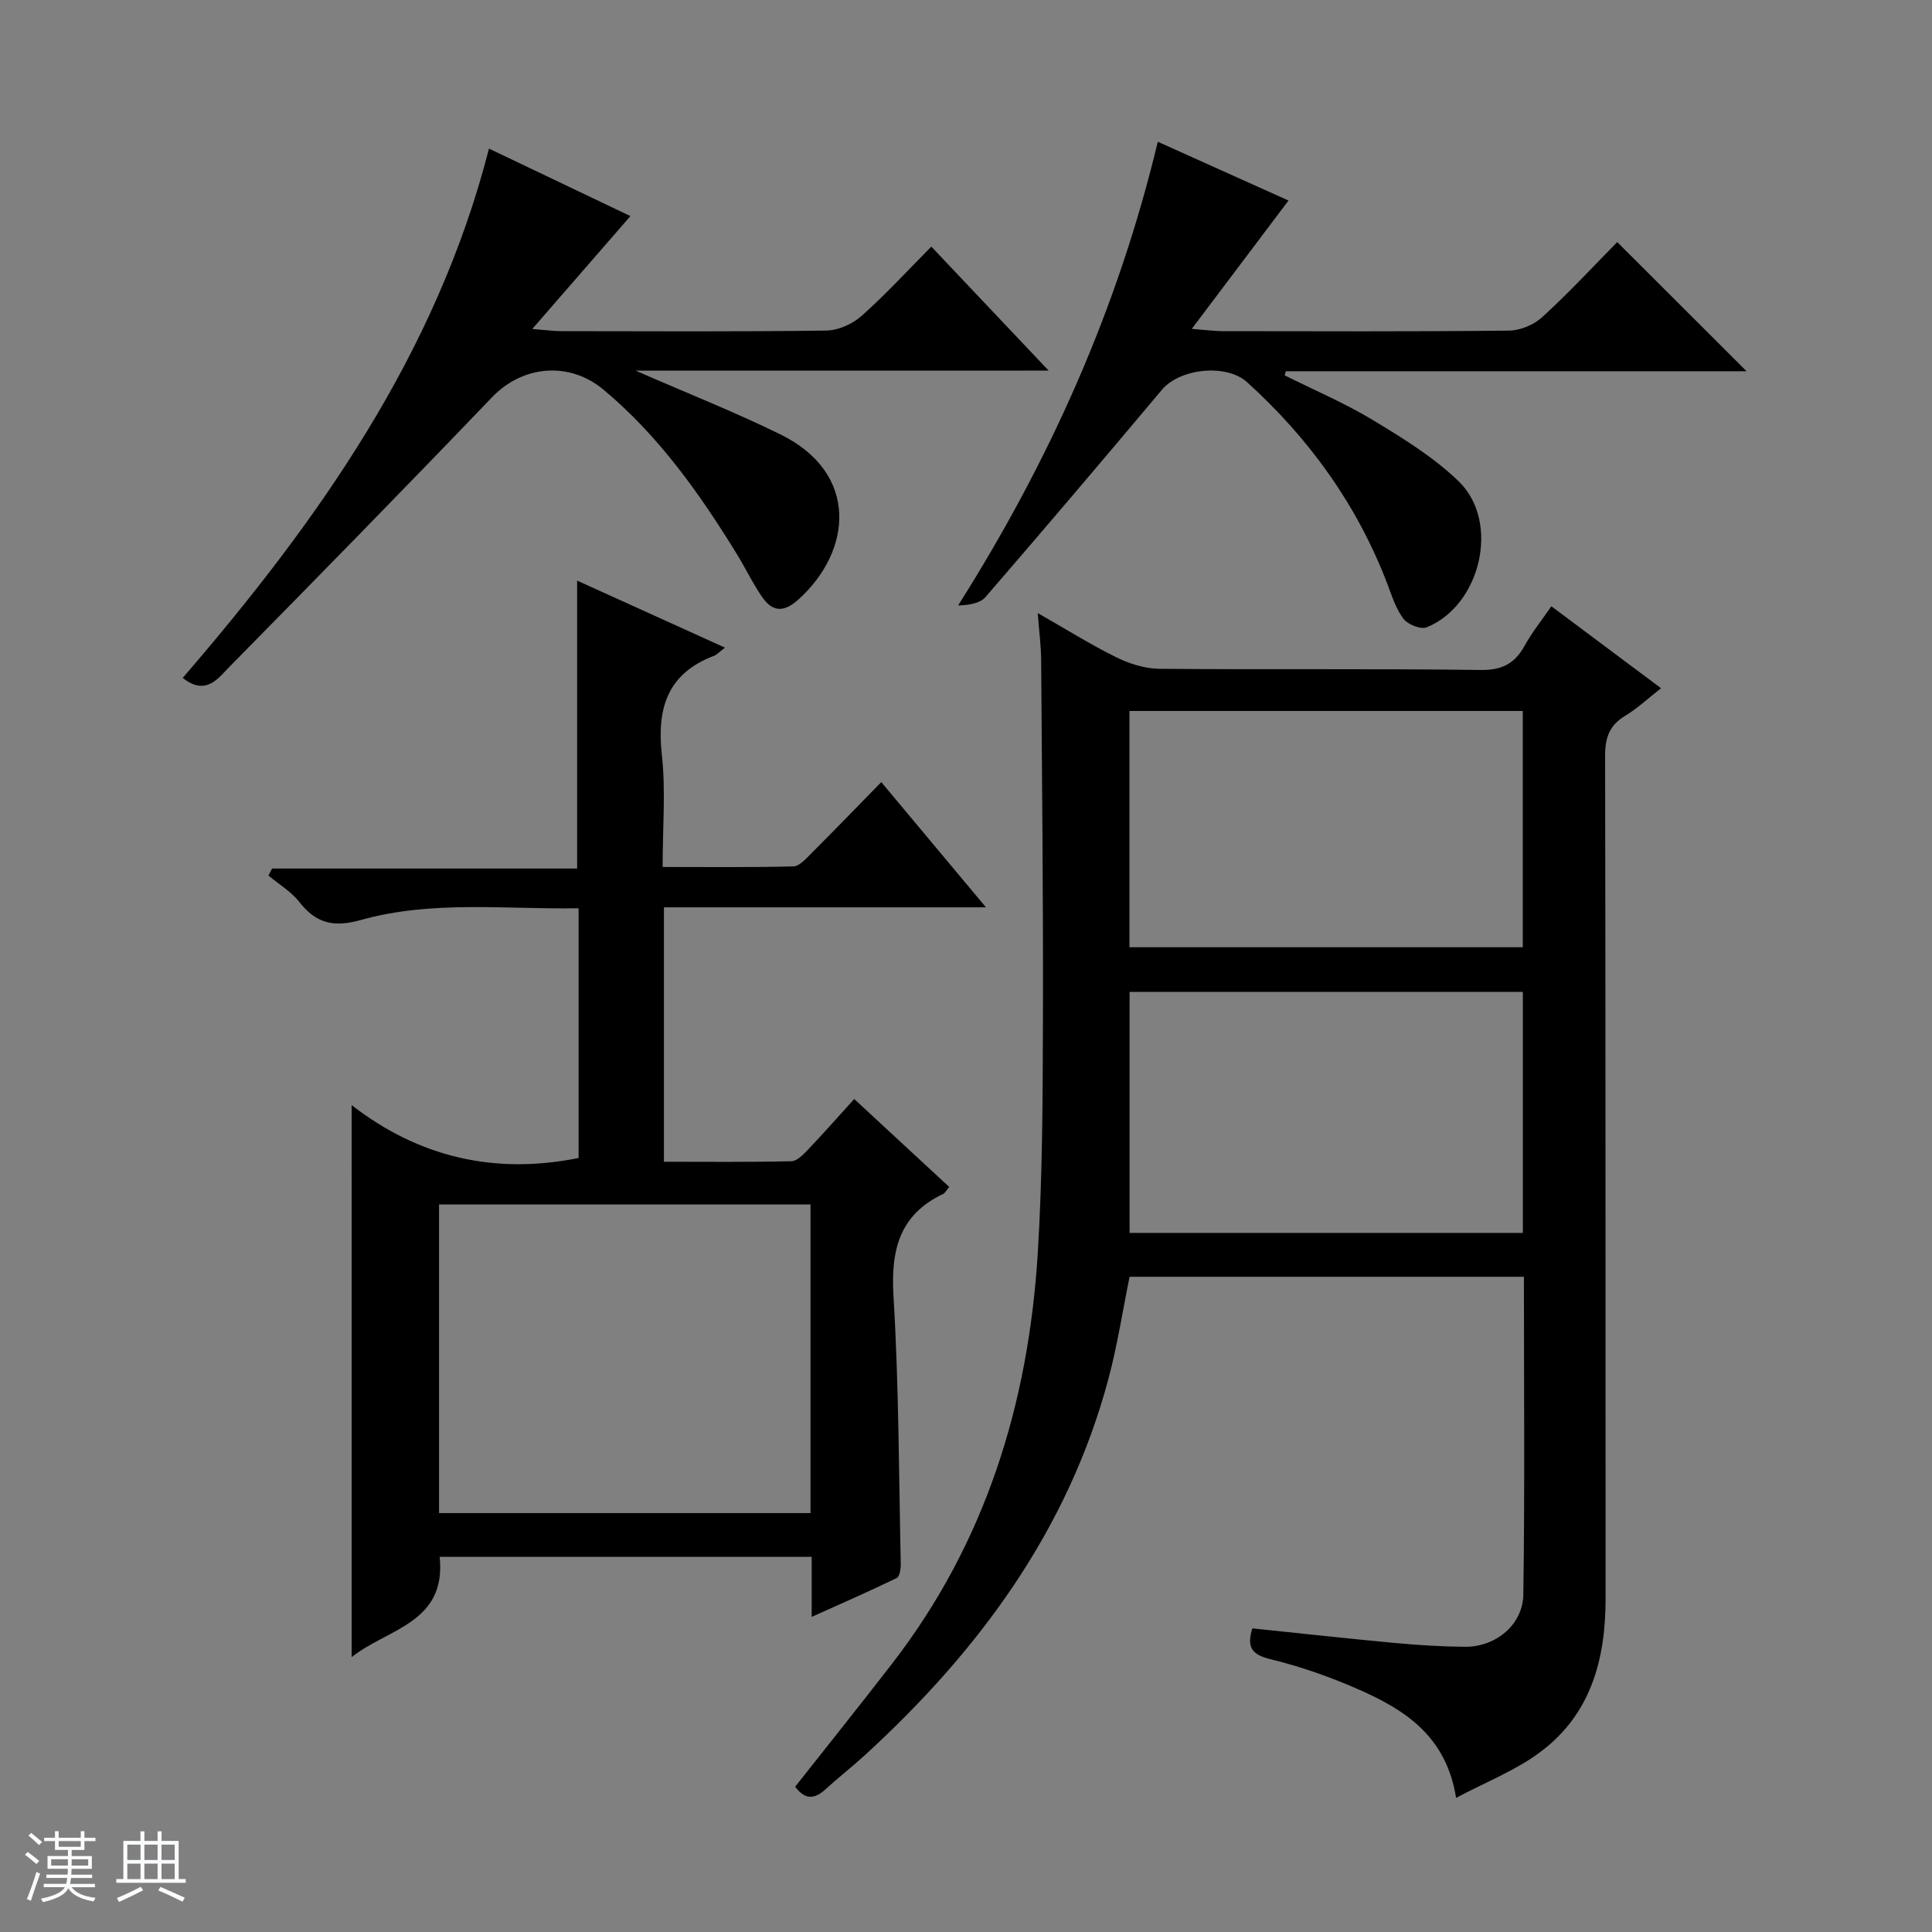 <svg enable-background="new 0 0 400 400" viewBox="0 0 400 400" xmlns="http://www.w3.org/2000/svg"><rect x="0" y="0" width="400" height="400" fill="#808080" stroke="none"/><path d="m5.17 384 .56-.58c.85.61 1.65 1.24 2.4 1.87l-.59.64c-.84-.73-1.63-1.38-2.37-1.93m1.22 9.53-.82-.34c.71-1.76 1.37-3.64 1.98-5.63.24.13.5.25.76.36-.6 1.67-1.24 3.54-1.92 5.61m-.5-13.5.57-.54c.56.44 1.31 1.06 2.26 1.87l-.64.64c-.68-.66-1.41-1.32-2.19-1.97m3.25.46h2.24v-1.36h.77v1.36h4.57v-1.36h.76v1.36h2.28v.69h-2.28v1.84h-2.64v1.26h4.18v2.64h-4.21c0 .45-.02.86-.05 1.21h4.32v.69h-4.38c-.04.34-.1.75-.19 1.22h5.15v.69h-4.82c.87 1.19 2.51 1.92 4.93 2.19-.17.31-.3.57-.37.76-2.77-.49-4.52-1.41-5.26-2.76-.56 1.26-2.3 2.23-5.24 2.9-.12-.24-.26-.48-.43-.72 2.73-.55 4.38-1.34 4.96-2.38h-4.38v-.69h4.65c.1-.38.17-.79.21-1.22h-4.32v-.69h4.4c.03-.34.05-.75.05-1.21h-4.2v-2.64h4.23v-1.26h-2.69v-1.84h-2.24zm1.46 4.46v1.29h3.45c.01-.4.02-.57.01-.53v-.32-.45h-3.46zm1.55-2.59h4.57v-1.19h-4.57zm6.11 2.59h-3.42v.77c-.01.19-.01.37-.02.53h3.44z" fill="#fafbfc"/><path d="m32.63 379.16h.82v1.98h3.54v7.89h1.46v.78h-14.37v-.78h1.46v-7.89h3.54v-1.98h.82v1.98h2.73zm-3.49 11.48.5.73c-1.61.82-3.28 1.63-5 2.41-.13-.27-.28-.55-.44-.82 1.75-.72 3.4-1.49 4.94-2.32m-2.78-5.55h2.73v-3.18h-2.73zm0 3.95h2.73v-3.2h-2.73zm3.54-3.95h2.73v-3.18h-2.73zm0 3.95h2.73v-3.2h-2.73zm7.89 4.68c-1.84-.92-3.51-1.7-5.02-2.32l.45-.73c1.89.8 3.57 1.55 5.04 2.23zm-1.62-11.81h-2.73v3.18h2.73zm-2.73 7.13h2.73v-3.2h-2.73v3.19z" fill="#fafbfc"/><g fill="#000001"><path d="m301.47 372.23c-2.03-12.75-10.55-18.2-20.05-22.39-5.9-2.6-12.08-4.79-18.35-6.31-3.98-.97-4.97-2.54-3.79-6.39 9.89 1.02 19.73 2.11 29.6 3.03 4.8.44 9.62.74 14.43.78 6.33.05 11.99-4.52 12.08-10.85.32-21.8.12-43.61.12-65.76-27.42 0-54.49 0-81.64 0-1.44 7.03-2.53 14.23-4.4 21.21-8.38 31.26-26.76 56.14-50.23 77.68-2.7 2.48-5.6 4.73-8.3 7.2-2.28 2.1-4.26 2.25-6.31-.51 6.68-8.46 13.41-16.87 20-25.39 19.4-25.04 28.31-53.93 30.23-85.1.99-16.1 1.02-32.28 1.07-48.43.07-24.79-.19-49.59-.37-74.38-.02-2.92-.42-5.84-.71-9.69 5.93 3.38 10.98 6.55 16.3 9.17 2.71 1.34 5.91 2.34 8.9 2.37 22.16.19 44.33-.05 66.49.24 4.48.06 7.1-1.34 9.15-5.07 1.5-2.73 3.49-5.19 5.5-8.12 7.61 5.69 14.9 11.14 22.71 16.97-2.64 2.06-4.88 4.17-7.46 5.73-3.24 1.97-4.13 4.53-4.12 8.26.12 58.16.06 116.32.1 174.49.01 12.56-3.04 23.96-13.51 31.76-5.06 3.8-11.17 6.16-17.44 9.5zm13.82-166.87c-27.41 0-54.44 0-81.42 0v49.9h81.42c0-16.73 0-33.13 0-49.9zm-81.45-58.16v48.92h81.44c0-16.56 0-32.64 0-48.92-27.23 0-54.14 0-81.44 0z"/><path d="m72.8 228.8c13.91 10.79 29.58 14.46 46.99 10.95 0-16.86 0-33.97 0-51.7-15.12.25-30.31-1.71-45.06 2.42-5.66 1.59-9.29.72-12.78-3.75-1.69-2.16-4.23-3.65-6.38-5.45.26-.48.51-.97.77-1.45h63.15c0-20.05 0-39.42 0-59.61 10.02 4.54 19.97 9.05 30.61 13.88-1.22.92-1.69 1.47-2.28 1.69-9.65 3.67-11.86 10.86-10.79 20.5.82 7.4.16 14.96.16 23.22 9.21 0 18.14.1 27.07-.12 1.21-.03 2.51-1.49 3.54-2.52 4.83-4.83 9.58-9.74 14.66-14.93 7.17 8.57 14.06 16.81 21.67 25.92-22.77 0-44.59 0-66.67 0v52.68c8.86 0 17.64.1 26.41-.11 1.18-.03 2.49-1.43 3.46-2.45 3.1-3.25 6.06-6.62 9.53-10.43 6.58 6.1 13.08 12.12 19.66 18.2-.63.75-.86 1.26-1.25 1.45-9.11 4.33-10.85 11.67-10.28 21.19 1.11 18.43 1.11 36.93 1.5 55.41.02 1-.22 2.62-.83 2.92-5.63 2.73-11.36 5.24-17.61 8.05 0-4.53 0-8.32 0-12.43-25.89 0-51.45 0-77.02 0 1.44 13.77-10.89 14.87-18.22 20.76-.01-38.1-.01-75.74-.01-114.29zm95.01 20.57c-25.97 0-51.49 0-76.91 0v63.9h76.91c0-21.4 0-42.5 0-63.9z"/><path d="m131.6 76.74c10.85 4.74 20.59 8.59 29.96 13.19 16.35 8.02 14.92 24.15 3.71 34.22-3.03 2.72-5.34 2.51-7.44-.49-1.99-2.85-3.48-6.05-5.31-9.01-7.71-12.52-16.15-24.44-27.57-33.97-7.09-5.92-16.72-5.07-23.08 1.57-17.96 18.74-36.13 37.28-54.34 55.78-2.39 2.43-4.91 6.13-9.7 2.32 27.95-32.42 52.48-66.95 63.41-109.58 10.06 4.8 19.76 9.43 29.28 13.97-6.7 7.7-13.08 15.04-20.32 23.37 3.03.24 4.46.45 5.88.45 18.33.02 36.67.13 55-.12 2.48-.03 5.42-1.36 7.31-3.04 4.95-4.4 9.44-9.31 14.43-14.34 8.07 8.53 15.8 16.7 24.29 25.67-28.86.01-56.68.01-85.51.01z"/><path d="m334.83 50.12c9.09 9.08 17.87 17.85 26.78 26.74-31.68 0-63.54 0-95.4 0-.07.29-.15.57-.22.86 6.12 3.06 12.47 5.75 18.3 9.28 6.21 3.76 12.58 7.67 17.74 12.68 8.62 8.37 4.57 25.66-6.66 30.2-1.22.49-3.89-.58-4.79-1.76-1.57-2.05-2.38-4.71-3.33-7.19-6.23-16.34-16.15-30.11-29.05-41.8-4.32-3.91-13.95-2.84-17.64 1.57-12.08 14.39-24.24 28.71-36.53 42.92-1.14 1.31-3.4 1.66-5.66 1.73 18.87-29.84 33-61.25 41.34-96 9.55 4.29 18.66 8.39 27.06 12.17-6.55 8.7-12.87 17.08-20.03 26.57 3.37.26 4.81.47 6.24.47 19.83.02 39.65.11 59.48-.11 2.34-.03 5.16-1.23 6.89-2.83 5.51-5.05 10.61-10.55 15.48-15.5z"/></g></svg>